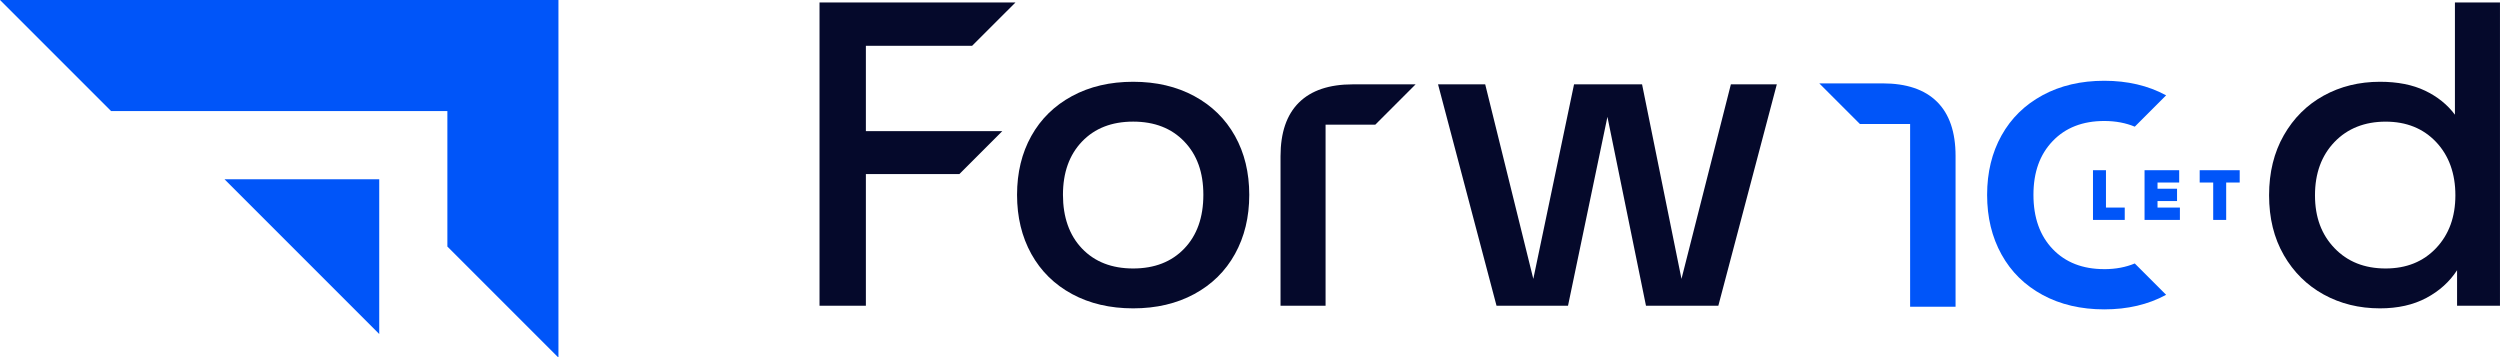 <svg xmlns="http://www.w3.org/2000/svg" id="b" data-name="Layer 2" viewBox="0 0 874.66 125.07"><defs><style> .d { fill: #0055f9; } .e { fill: #05092b; } </style></defs><g id="c" data-name="Layer 1"><g><g><polygon class="d" points="132.68 116.86 132.68 62.71 78.54 62.71 132.68 116.86"></polygon><polygon class="d" points="0 0 38.86 38.86 156.52 38.86 156.52 86.26 195.33 125.07 195.38 125.07 195.38 0 0 0"></polygon></g><path class="e" d="M360.83,88.86c-3.33-6.01-5-12.91-5-20.69s1.67-14.65,5-20.61c3.33-5.96,8.08-10.61,14.25-13.95,6.17-3.33,13.29-5,21.37-5s15.21,1.67,21.37,5c6.16,3.33,10.91,7.98,14.25,13.95,3.33,5.96,5,12.83,5,20.61s-1.67,14.68-5,20.69c-3.33,6.01-8.08,10.69-14.25,14.02-6.16,3.34-13.29,5-21.37,5s-15.21-1.67-21.37-5c-6.16-3.33-10.91-8.01-14.25-14.02ZM396.45,93.93c7.48,0,13.44-2.32,17.89-6.97,4.45-4.65,6.67-10.91,6.67-18.8s-2.22-14-6.67-18.64c-4.45-4.65-10.41-6.97-17.89-6.97s-13.44,2.32-17.89,6.97c-4.45,4.65-6.67,10.86-6.67,18.64s2.22,14.15,6.67,18.8c4.45,4.65,10.41,6.97,17.89,6.97Z"></path><path class="e" d="M519.62,29.51l16.83,68.06,14.25-68.06h23.8l13.79,68.06,17.28-68.06h16.07l-20.46,77.46h-25.31l-13.49-66.09-13.79,66.09h-25.01l-20.46-77.46h16.52Z"></path><path class="e" d="M495.27,29.51h-21.95c-8.29,0-14.58,2.12-18.87,6.37-4.29,4.24-6.44,10.51-6.44,18.8v52.29h15.76v-63.36h17.4l14.1-14.1Z"></path><polygon class="e" points="302.94 16.02 340.11 16.02 355.27 .87 286.72 .87 286.72 106.97 302.94 106.97 302.94 60.89 335.66 60.89 350.66 45.88 302.94 45.88 302.94 16.02"></polygon><g><path class="d" d="M658.65,29.17h-22.15l14.22,14.22h17.56v63.92h15.9v-52.76c0-8.36-2.17-14.68-6.5-18.96-4.33-4.28-10.68-6.42-19.04-6.42Z"></path><path class="d" d="M736.2,94.16c-7.54,0-13.56-2.34-18.04-7.03-4.49-4.69-6.73-11.01-6.73-18.96s2.24-14.12,6.73-18.81c4.48-4.69,10.5-7.03,18.04-7.03,3.99,0,7.54.68,10.68,1.99l10.96-10.96s-.05-.03-.08-.05c-6.22-3.36-13.41-5.05-21.56-5.05s-15.34,1.68-21.56,5.05c-6.22,3.36-11.01,8.05-14.37,14.07-3.36,6.01-5.05,12.95-5.05,20.8s1.68,14.81,5.05,20.87c3.36,6.07,8.16,10.78,14.37,14.14,6.22,3.36,13.4,5.05,21.56,5.05s15.34-1.68,21.56-5.05c.03-.02.05-.03.08-.05l-10.96-10.96c-3.14,1.31-6.69,1.99-10.68,1.99Z"></path><polygon class="d" points="732.26 59.55 732.26 76.94 743.37 76.94 743.37 72.62 736.8 72.62 736.8 59.55 732.26 59.55"></polygon><polygon class="d" points="754.84 70.34 761.67 70.34 761.67 66.03 754.84 66.03 754.84 63.86 762.42 63.86 762.42 59.55 750.3 59.55 750.3 76.94 762.67 76.94 762.67 72.62 754.84 72.62 754.84 70.34"></polygon><polygon class="d" points="769.59 59.55 769.59 63.86 774.32 63.86 774.32 76.94 778.86 76.94 778.86 63.86 783.59 63.86 783.59 59.55 769.59 59.55"></polygon></g><path class="e" d="M799.02,89.24c-3.44-5.96-5.15-12.93-5.15-20.92s1.72-14.98,5.15-20.99c3.44-6.01,8.08-10.64,13.95-13.87,5.86-3.23,12.43-4.85,19.7-4.85,6.16,0,11.42,1.04,15.76,3.11,4.34,2.07,7.83,4.88,10.46,8.41V.87h15.76v106.1h-15.01v-12.43c-2.63,4.04-6.21,7.28-10.76,9.7-4.55,2.42-9.95,3.64-16.22,3.64-7.28,0-13.84-1.62-19.7-4.85-5.86-3.23-10.51-7.83-13.95-13.79ZM834.64,93.93c7.28,0,13.16-2.37,17.66-7.12,4.5-4.75,6.75-10.91,6.75-18.49s-2.25-13.89-6.75-18.64c-4.5-4.75-10.38-7.12-17.66-7.12s-13.34,2.37-17.89,7.12c-4.55,4.75-6.82,10.96-6.82,18.64s2.27,13.74,6.82,18.49c4.55,4.75,10.51,7.12,17.89,7.12Z"></path></g></g></svg>